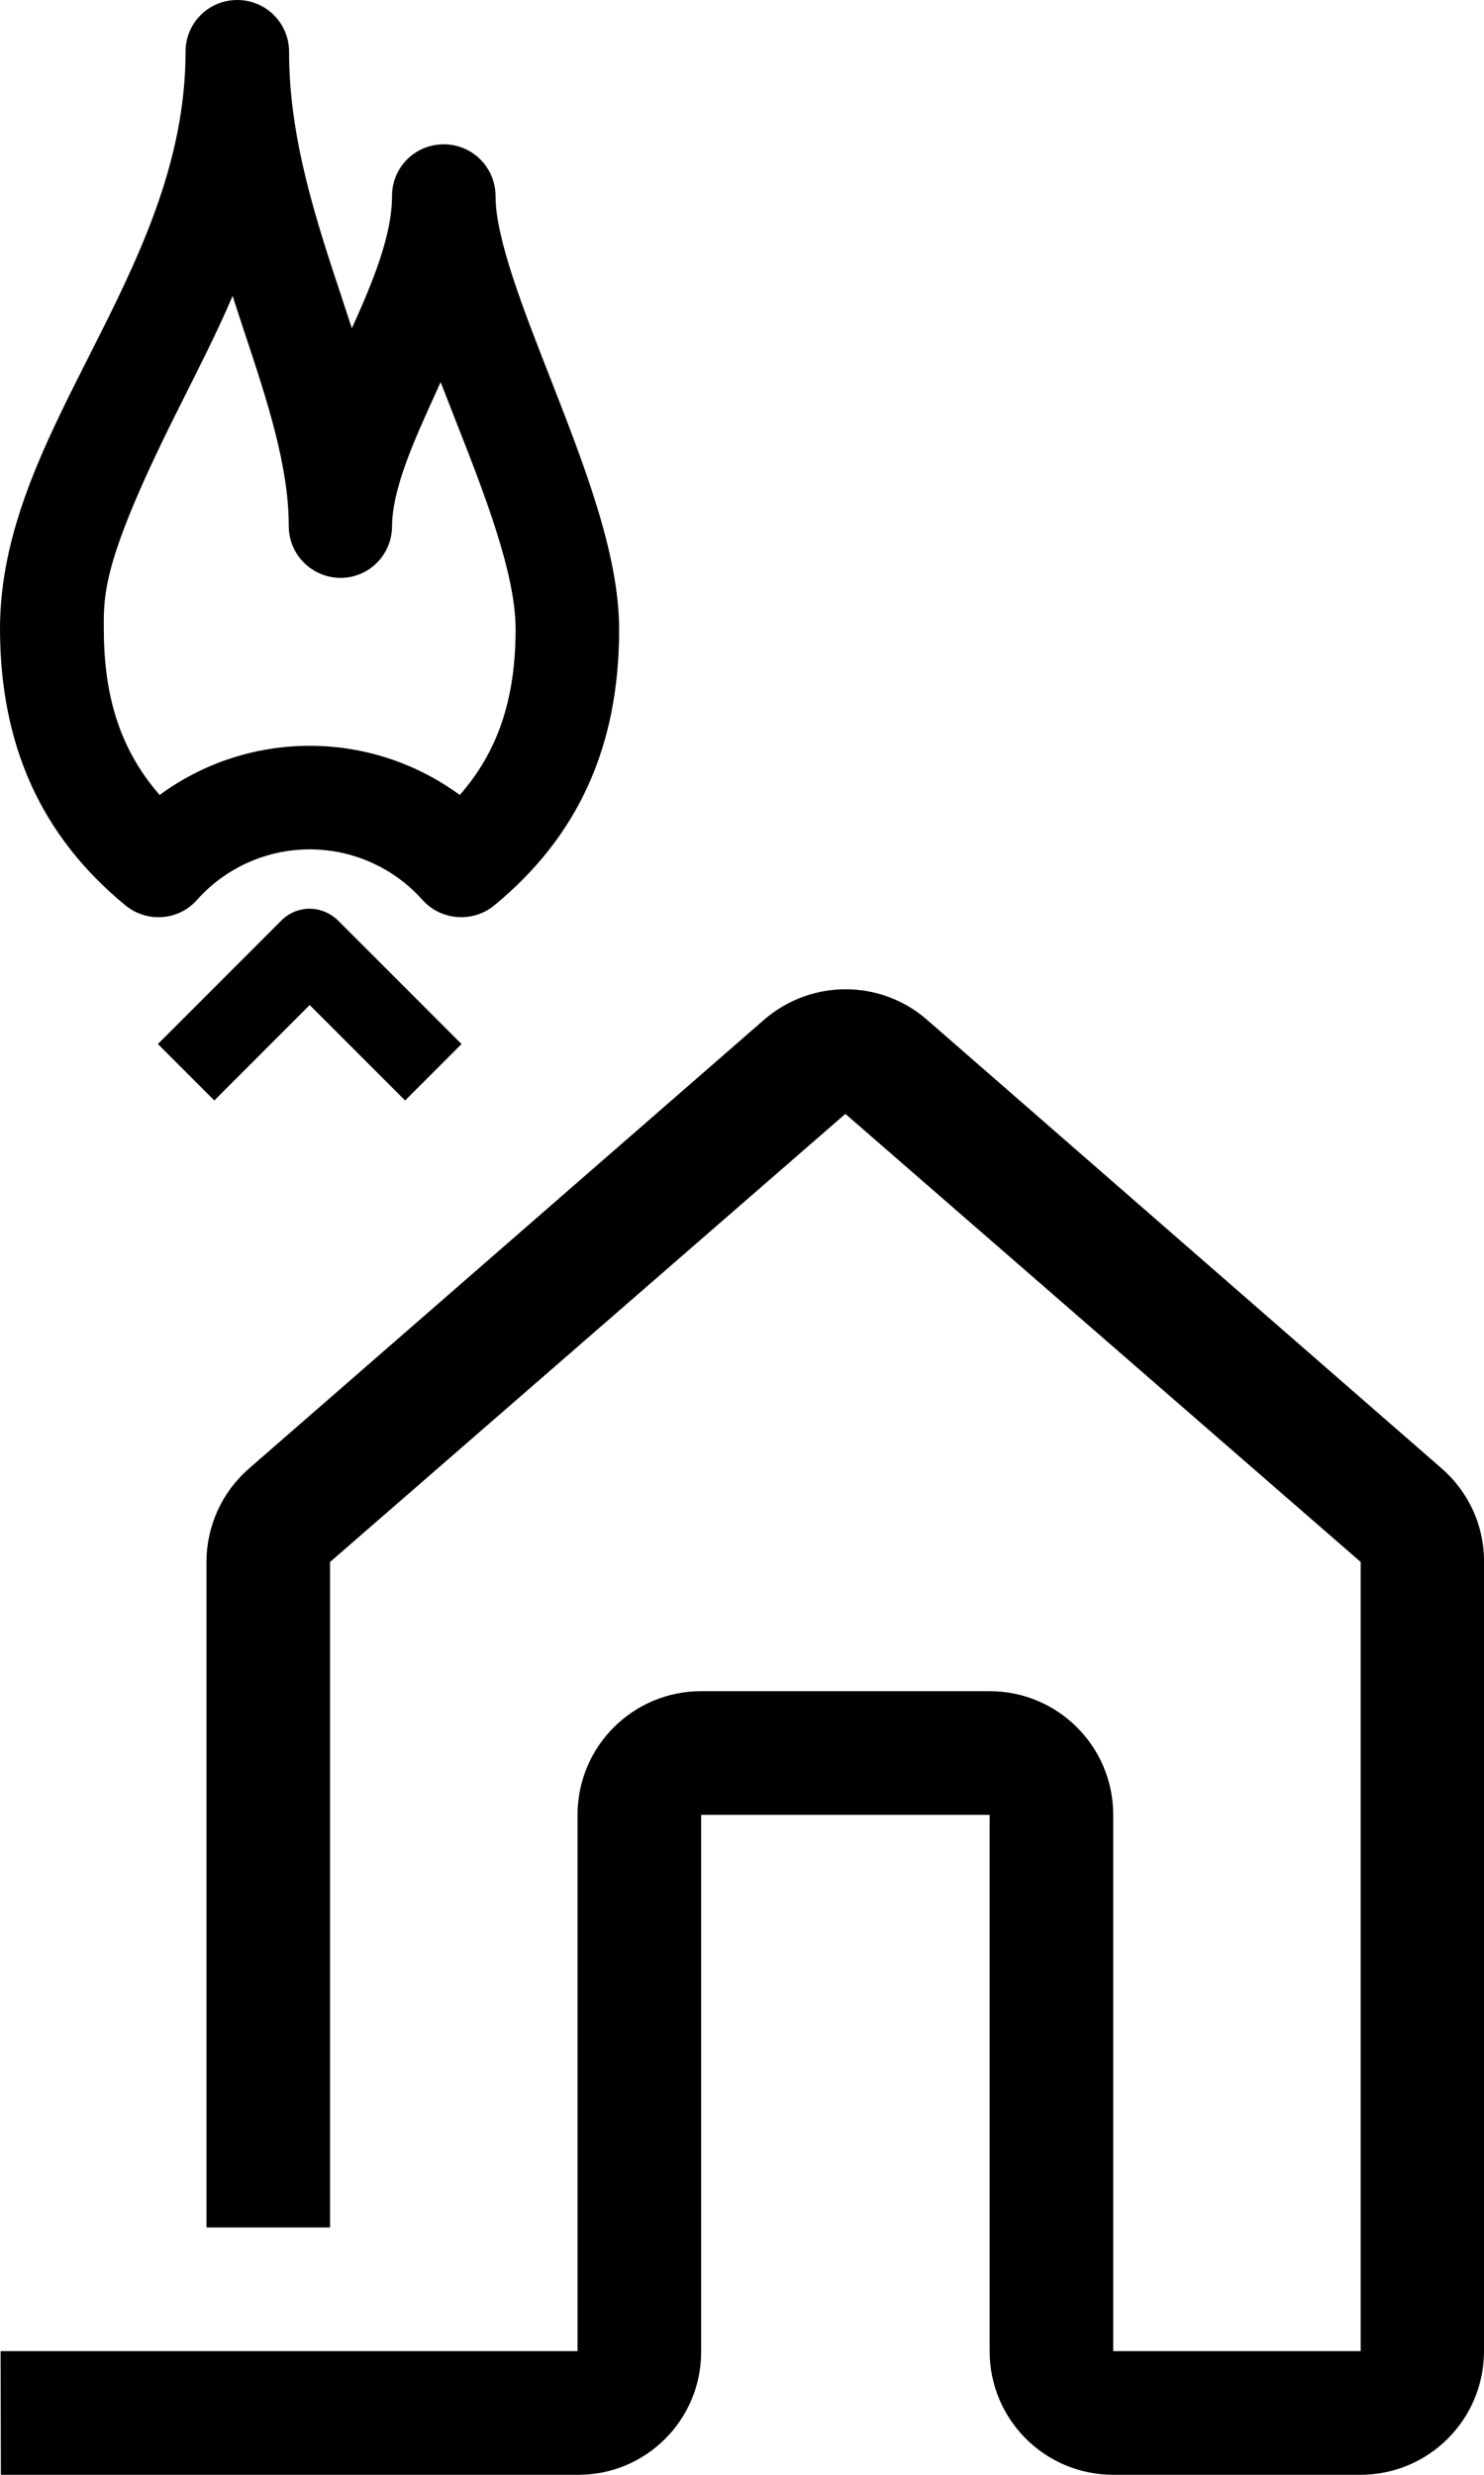 <?xml version="1.0" encoding="UTF-8"?> <svg xmlns="http://www.w3.org/2000/svg" id="Ebene_2" data-name="Ebene 2" viewBox="0 0 510.3 850.5"><g id="icon"><path class="cls-1" d="M495.8,504.7l-177.1-154.3c-16-13.9-39.8-13.9-55.9,0l-177.2,154.3c-9.3,8.1-14.6,19.8-14.6,32.1v228.7h42.5v-228.7l177.2-154,177.2,154v271.2h-85.1v-184.3c0-23.5-19-42.5-42.5-42.5h-99.2c-23.5,0-42.5,19-42.5,42.5v184.3H.2l.1,42.5h198.6c23.3,0,42.2-18.9,42.2-42.2v-184.6h99.2v184.3c0,23.5,19,42.5,42.5,42.5h85c23.5,0,42.5-19,42.5-42.5v-271.2c.1-12.3-5.2-24-14.5-32.1ZM43.2,311.2c7.4,6,18.2,5.2,24.5-1.9,9.9-11.1,24-17.4,38.8-17.4s28.9,6.3,38.8,17.4c3.5,3.9,8.4,5.9,13.3,5.9,4,0,8-1.3,11.3-4,29-23.8,43-54.8,43-94.9,0-25.9-12.1-56.7-23.7-86.4-9.2-23.5-18.8-47.9-18.8-62.5,0-9.8-7.9-17.8-17.8-17.8s-17.8,7.9-17.8,17.8c0,13.5-6.6,29.5-13.8,45.4-1.1-3.3-2.2-6.6-3.3-10-9-27.1-18.3-55.1-18.3-85,0-9.8-7.9-17.8-17.8-17.8s-17.8,7.9-17.8,17.8c0,38.8-16.8,72.2-33.1,104.4C14.9,153.4,0,182.9,0,216.2c.1,40.1,14.2,71.2,43.2,95ZM62.5,138.2c5.8-11.6,12-23.7,17.5-36.5,1.3,4.2,2.7,8.2,4,12.3,7.9,23.7,15.3,46.2,15.3,66.8,0,9.8,7.9,17.7,17.7,17.8h.1c9.7,0,17.6-7.8,17.7-17.6.1-13.3,7.7-29.9,15.7-47.4.3-.8.7-1.5,1-2.3,1.5,3.8,3,7.6,4.5,11.5,10.5,26.6,21.3,54.2,21.3,73.4,0,23.8-6,42-19.2,57-14.9-10.9-32.9-16.9-51.6-16.9s-36.8,6-51.6,16.9c-13.2-15.1-19.2-33.2-19.2-57-.1-12.7-.1-24.8,26.8-78ZM106.5,312.3c-3.6,0-7.1,1.4-9.7,4l-42.5,42.5,19.4,19.4,32.8-32.8,32.8,32.8,19.4-19.4-42.5-42.5c-2.6-2.5-6.1-4-9.7-4Z"></path></g></svg> 